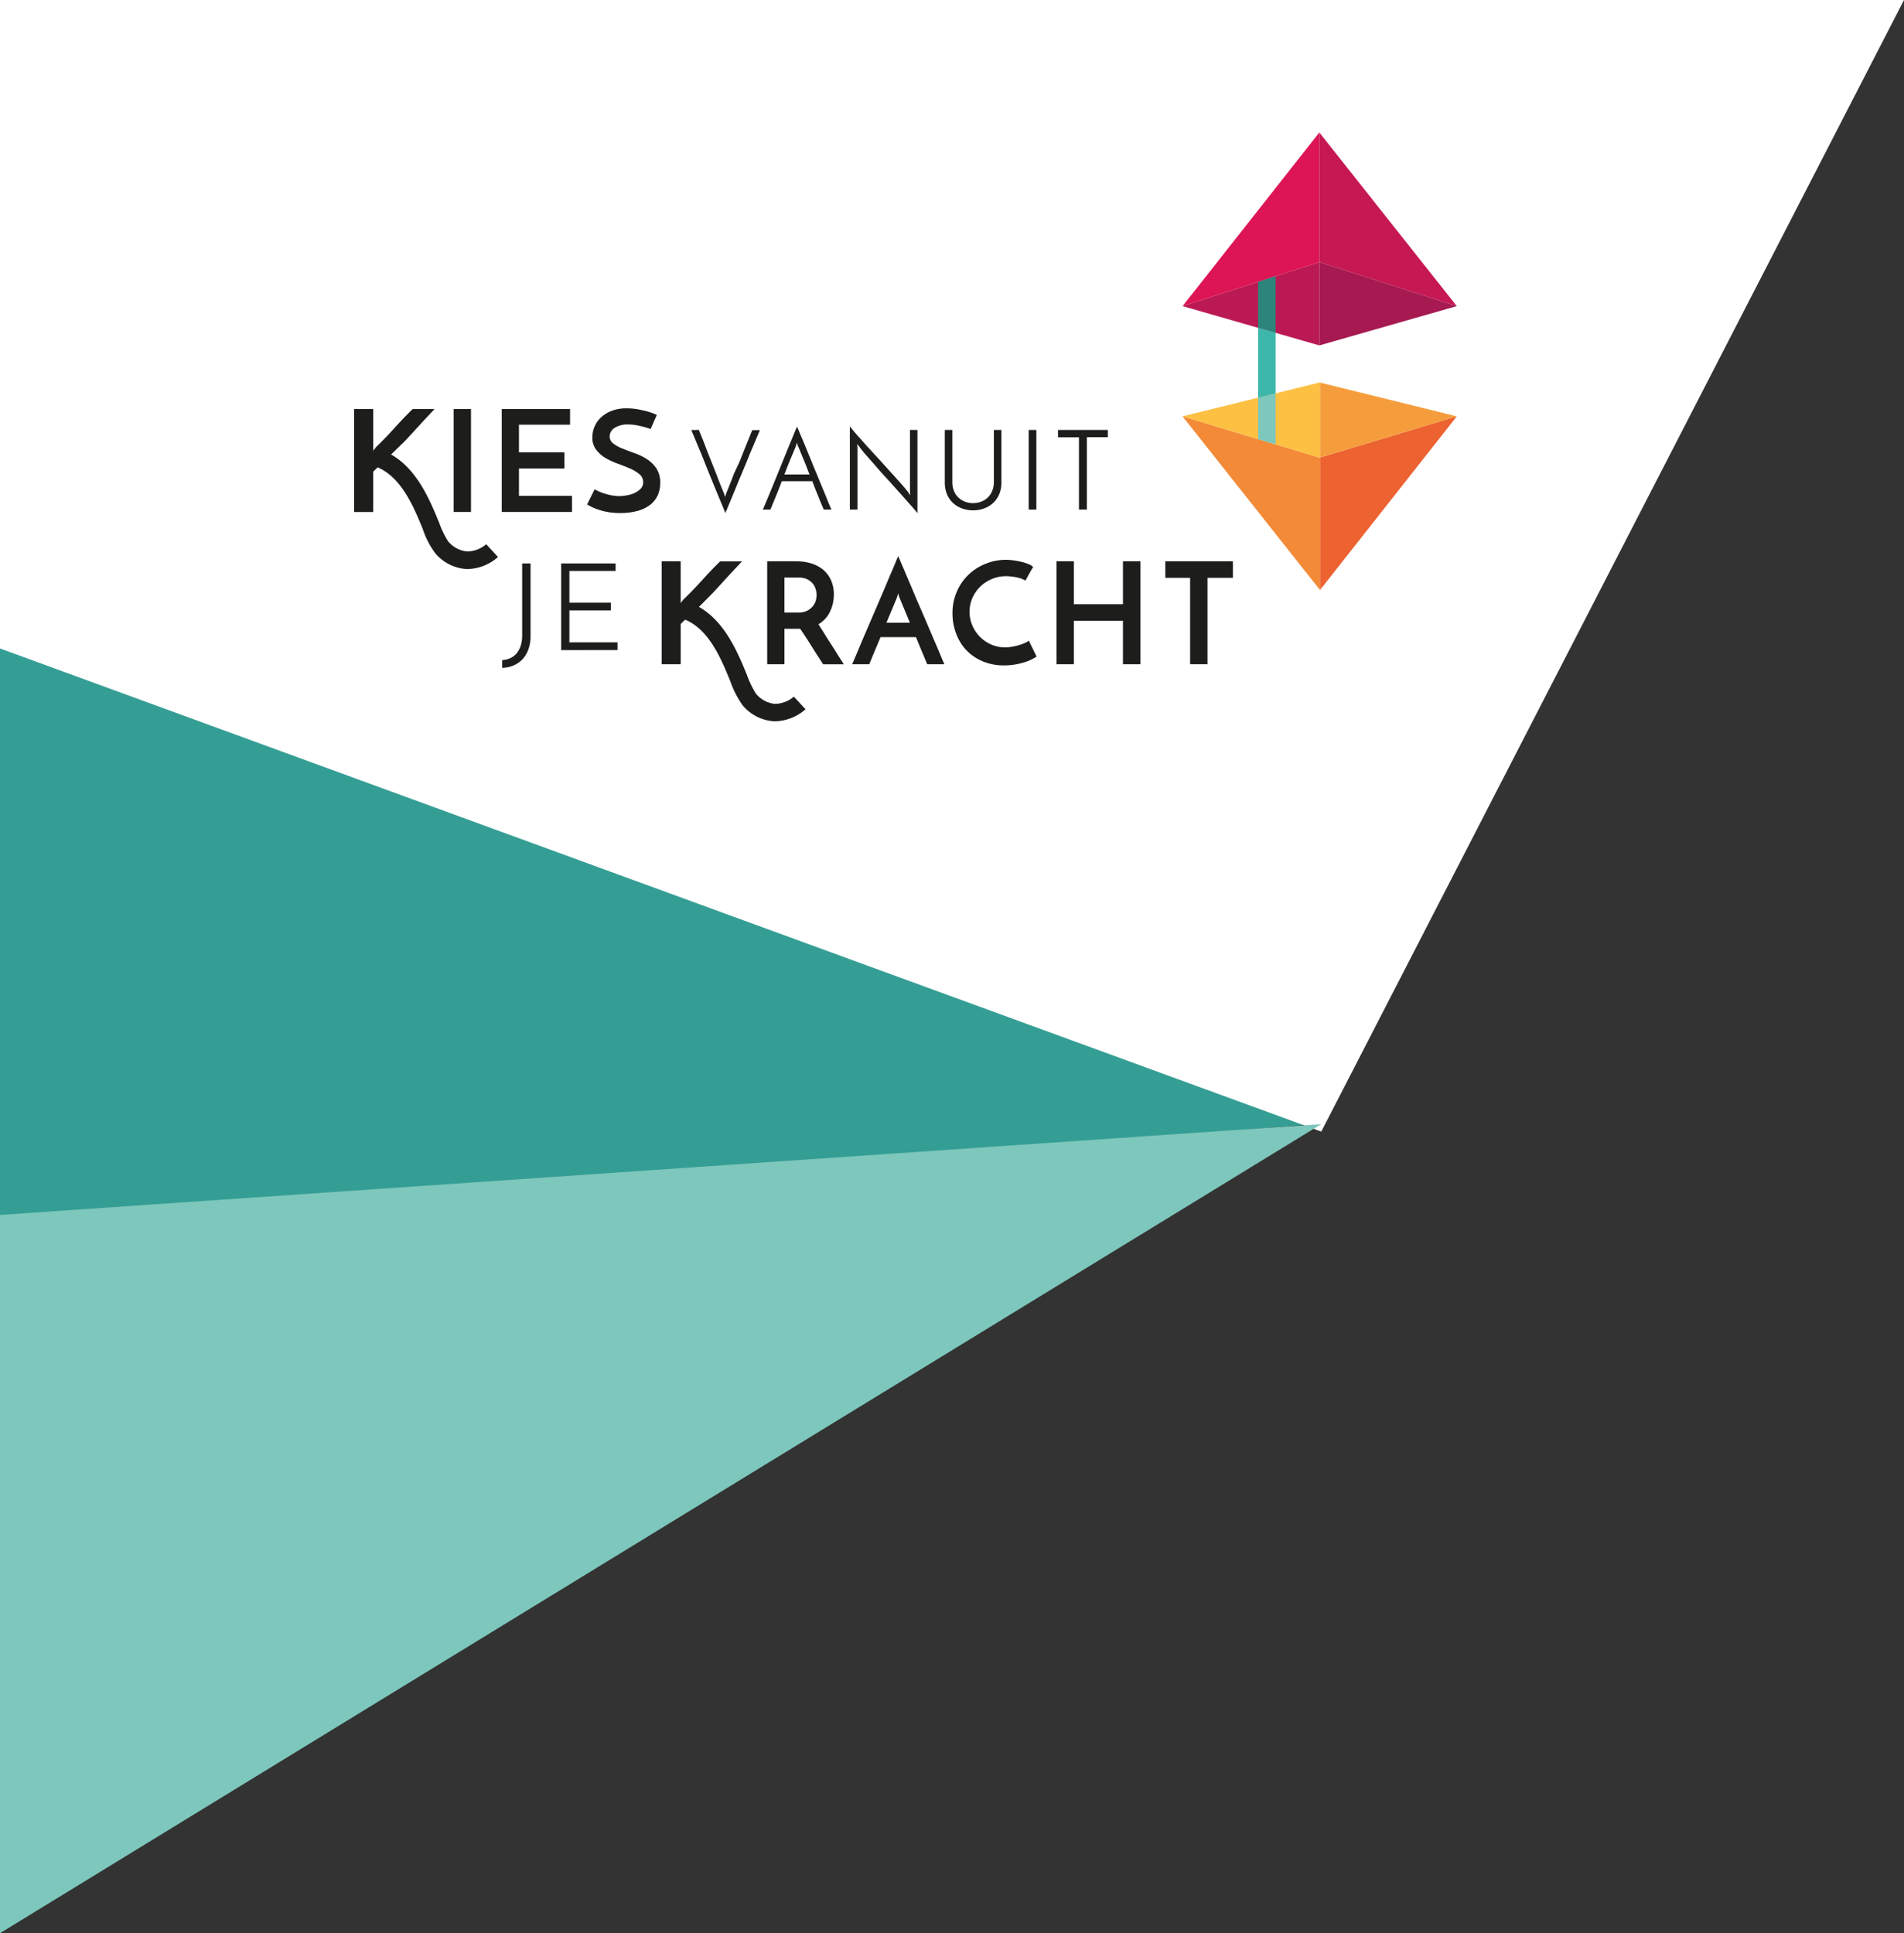 <?xml version="1.0" encoding="UTF-8"?>
<svg xmlns="http://www.w3.org/2000/svg" width="281" height="285.3" viewBox="0 0 281 285.3">
  <rect x="0" y="0" width="281" height="285.3" fill="#333333" stroke="none"/>
  <g id="Group_193" data-name="Group 193" transform="translate(-515 -334)">
    <path id="Path_4" data-name="Path 4" d="M0,1.825l195,71L0,88.3Z" transform="translate(515 427)" fill="#359e94"></path>
    <g id="Group_192" data-name="Group 192" transform="translate(515 334)">
      <path id="Path_1" data-name="Path 1" d="M0,0H281L195,167,0,95.7Z" fill="#fff"></path>
      <g id="Laag_2" data-name="Laag 2" transform="translate(52.263 19.552)">
        <g id="Laag_1" data-name="Laag 1">
          <line id="Line_3" data-name="Line 3" x1="2.362" y1="0.68" transform="translate(133.761 28.908)" fill="none"></line>
          <path id="Path_11" data-name="Path 11" d="M250.719,67.75,230.53,93.381V73.828Z" transform="translate(-87.982 -25.857)" fill="#ec6231"></path>
          <path id="Path_12" data-name="Path 12" d="M250.719,64.674,230.53,70.752V59.69Z" transform="translate(-87.982 -22.781)" fill="#f59d3c"></path>
          <path id="Path_13" data-name="Path 13" d="M218.008,73.828V93.381L197.72,67.75l20.239,6.1Z" transform="translate(-75.46 -25.857)" fill="#f28a38"></path>
          <path id="Path_14" data-name="Path 14" d="M218.008,59.682V70.745l-.049.019-20.239-6.1,20.239-5Z" transform="translate(-75.46 -22.773)" fill="#fcc043"></path>
          <path id="Path_15" data-name="Path 15" d="M230.37,0l20.288,25.624L230.37,19.132Z" transform="translate(-87.921)" fill="#c61853"></path>
          <path id="Path_16" data-name="Path 16" d="M250.658,37.433l-20.288,5.8V30.94Z" transform="translate(-87.921 -11.808)" fill="#a61a51"></path>
          <path id="Path_17" data-name="Path 17" d="M217.913,30.94V43.233l-20.183-5.8Z" transform="translate(-75.464 -11.808)" fill="#bb1953"></path>
          <path id="Path_18" data-name="Path 18" d="M217.913,0V19.132L197.73,25.624Z" transform="translate(-75.464)" fill="#dd1554"></path>
          <path id="Path_19" data-name="Path 19" d="M218.339,42.66l-2.579-.742V35.129l2.579-.829Z" transform="translate(-82.345 -13.091)" fill="#2c847b"></path>
          <path id="Path_20" data-name="Path 20" d="M218.339,62.26v7.532l-2.579-.773V62.9Z" transform="translate(-82.345 -23.762)" fill="#7dc7bc"></path>
          <path id="Path_21" data-name="Path 21" d="M218.339,47.362v8.929l-2.579.637V46.62Z" transform="translate(-82.345 -17.793)" fill="#3db6ab"></path>
          <line id="Line_4" data-name="Line 4" x1="3.382" y1="0.977" transform="translate(135.994 29.569)" fill="none"></line>
          <line id="Line_5" data-name="Line 5" x1="3.933" y2="0.977" transform="translate(135.994 37.521)" fill="none"></line>
          <line id="Line_6" data-name="Line 6" x1="3.37" y2="0.841" transform="translate(132.754 39.896)" fill="none"></line>
          <path id="Path_22" data-name="Path 22" d="M21.234,87.84a7.018,7.018,0,0,1-4.44,1.775h-.2a6.554,6.554,0,0,1-4.644-2.362,12.57,12.57,0,0,1-1.818-3.543c-1.329-3.24-3.129-7.606-6.66-9.1l-.229.223a5.446,5.446,0,0,1-.433.4V81.2H0V66H2.813v5.46a2.362,2.362,0,0,1,0,.352,1.325,1.325,0,0,1-.037.377,1.855,1.855,0,0,1,.216-.26,1.187,1.187,0,0,0,.216-.284c.952-.9,1.855-1.855,2.721-2.813S7.7,66.915,8.645,66h3.234c-1.045,1.1-2.078,2.208-3.092,3.333L7.513,70.712h0l-2.059,2c3.859,2.17,5.751,6.8,7.068,10A13.969,13.969,0,0,0,13.857,85.5,4.131,4.131,0,0,0,16.7,87.024a4.4,4.4,0,0,0,2.795-1.07Z" transform="translate(0 -25.189)" fill="#1d1d1b"></path>
          <path id="Path_23" data-name="Path 23" d="M23.75,66h2.56V81.193H23.75Z" transform="translate(-9.064 -25.189)" fill="#1d1d1b"></path>
          <path id="Path_24" data-name="Path 24" d="M35.23,81.193V66H45.315v2.313H37.771v4.081h6.709v2.387H37.771v4.038H45.6v2.374Z" transform="translate(-13.446 -25.189)" fill="#1d1d1b"></path>
          <path id="Path_25" data-name="Path 25" d="M65.9,66.8l-.915,2.084a13.893,13.893,0,0,0-1.713-.476,7.5,7.5,0,0,0-1.583-.192,3.543,3.543,0,0,0-2.01.5,1.484,1.484,0,0,0-.736,1.249,1.286,1.286,0,0,0,.55,1.082,5.9,5.9,0,0,0,1.385.748c.557.223,1.156.451,1.8.68a8.3,8.3,0,0,1,1.787.878,4.8,4.8,0,0,1,1.385,1.373,3.8,3.8,0,0,1,.55,2.127,4.433,4.433,0,0,1-.365,1.812,3.71,3.71,0,0,1-1.094,1.391,5.3,5.3,0,0,1-1.855.909,9.4,9.4,0,0,1-2.616.322,10.512,10.512,0,0,1-1.663-.124,9.561,9.561,0,0,1-1.342-.315,8.352,8.352,0,0,1-1.051-.4q-.464-.223-.8-.427l1.107-2.232a8,8,0,0,0,1.855.742,7.142,7.142,0,0,0,1.768.26,7.316,7.316,0,0,0,.971-.087,4.774,4.774,0,0,0,1.156-.309,3.092,3.092,0,0,0,.971-.618,1.385,1.385,0,0,0,.445-1.02,1.5,1.5,0,0,0-.55-1.2,5.744,5.744,0,0,0-1.385-.835c-.557-.241-1.156-.482-1.8-.717a10.753,10.753,0,0,1-1.83-.841,4.78,4.78,0,0,1-1.385-1.237,2.906,2.906,0,0,1-.55-1.818,4,4,0,0,1,.315-1.552,3.834,3.834,0,0,1,.946-1.367,4.8,4.8,0,0,1,1.583-.977,6,6,0,0,1,2.238-.377,9.276,9.276,0,0,1,1.571.136c.507.093.965.192,1.367.3a10.253,10.253,0,0,1,1,.322A3.294,3.294,0,0,0,65.9,66.8Z" transform="translate(-21.227 -25.127)" fill="#1d1d1b"></path>
          <path id="Path_26" data-name="Path 26" d="M81.6,71l.532,1.311c.2.5.414,1.039.618,1.608l.7,1.762q.352.909.7,1.762l.618,1.608.538,1.311.161.526.167-.526.532-1.311c.2-.5.414-1.039.618-1.608l.816-1.744.7-1.762.649-1.608c.2-.507.377-.94.532-1.311h1.132l-.668,1.571-.9,2.121c-.315.779-.618,1.583-.989,2.418s-.674,1.645-1,2.412-.618,1.484-.884,2.133-.488,1.181-.655,1.583c-.161-.4-.383-.934-.655-1.583s-.569-1.36-.884-2.133-.649-1.571-.983-2.412l-.965-2.418c-.322-.779-.618-1.484-.89-2.133s-.488-1.169-.655-1.571Z" transform="translate(-30.723 -27.097)" fill="#1d1d1b"></path>
          <path id="Path_27" data-name="Path 27" d="M106.541,82.439c-.216-.5-.476-1.119-.773-1.855s-.618-1.509-.915-2.331h-4.5c-.315.822-.618,1.6-.921,2.331s-.55,1.348-.767,1.855H97.55c.167-.39.383-.915.662-1.564s.563-1.36.884-2.139l.983-2.418.983-2.418c.315-.779.618-1.49.878-2.133s.488-1.175.662-1.577l.655,1.577c.278.618.569,1.354.89,2.133l.989,2.418c.346.835.674,1.639,1,2.418s.618,1.49.878,2.139.488,1.175.662,1.564Zm-4.1-9.38c-.223.513-.476,1.144-.779,1.855s-.618,1.527-.928,2.35h3.71c-.328-.822-.618-1.6-.934-2.35s-.557-1.373-.773-1.855a1.187,1.187,0,0,1-.08-.223c-.037-.1-.062-.2-.087-.284a1.106,1.106,0,0,1-.08.284,1.918,1.918,0,0,1-.049.2Z" transform="translate(-37.23 -26.788)" fill="#1d1d1b"></path>
          <path id="Path_28" data-name="Path 28" d="M128.294,70.676V82.944c-.315-.383-.7-.841-1.175-1.367s-.965-1.1-1.509-1.7-1.094-1.237-1.67-1.855-1.132-1.237-1.663-1.855-1.026-1.162-1.472-1.682a16.947,16.947,0,0,1-1.088-1.336l-.148-.186c-.068-.08-.124-.161-.179-.241l.049.526v9.176H118.32V70.15c.322.4.7.872,1.169,1.391s.958,1.088,1.5,1.676l1.67,1.818,1.651,1.824c.532.581,1.026,1.138,1.484,1.651s.841.971,1.132,1.354a.885.885,0,0,0,.136.2l.179.241-.049-.544v-9.09Z" transform="translate(-45.157 -26.773)" fill="#1d1d1b"></path>
          <path id="Path_29" data-name="Path 29" d="M145.141,82.86a4.625,4.625,0,0,1-1.645-.291,3.9,3.9,0,0,1-1.323-.81,3.8,3.8,0,0,1-.878-1.286,4.5,4.5,0,0,1-.315-1.731V71h1.113v7.692a3.4,3.4,0,0,0,.229,1.28,2.789,2.789,0,0,0,1.608,1.6,3.246,3.246,0,0,0,1.237.223,3.209,3.209,0,0,0,1.2-.223,2.77,2.77,0,0,0,1.614-1.6,3.278,3.278,0,0,0,.241-1.28V71h1.113v7.742a4.39,4.39,0,0,1-.322,1.731,3.648,3.648,0,0,1-.884,1.286,3.92,3.92,0,0,1-1.329.81,4.582,4.582,0,0,1-1.657.291Z" transform="translate(-53.805 -27.097)" fill="#1d1d1b"></path>
          <path id="Path_30" data-name="Path 30" d="M161,71h1.132V82.749H161Z" transform="translate(-61.446 -27.097)" fill="#1d1d1b"></path>
          <path id="Path_31" data-name="Path 31" d="M175.352,71v1.064H172.26V82.749h-1.169V72.082H168V71Z" transform="translate(-64.117 -27.097)" fill="#1d1d1b"></path>
          <path id="Path_32" data-name="Path 32" d="M35.33,118.263v-1.144a3.345,3.345,0,0,0,1.187-.278,2.647,2.647,0,0,0,.921-.686,3.426,3.426,0,0,0,.618-1.113,4.768,4.768,0,0,0,.229-1.521V102.86h1.237v10.71a5.6,5.6,0,0,1-.322,1.979,4.223,4.223,0,0,1-.884,1.465,3.889,3.889,0,0,1-1.336.909A4.328,4.328,0,0,1,35.33,118.263Z" transform="translate(-13.484 -39.257)" fill="#1d1d1b"></path>
          <path id="Path_33" data-name="Path 33" d="M49.41,115.647V102.86h8.039v1.107h-6.82v4.681h6.128v1.144H50.628V114.5h7.1v1.144Z" transform="translate(-18.857 -39.257)" fill="#1d1d1b"></path>
          <path id="Path_34" data-name="Path 34" d="M98.59,117.536V102.35h4.291a7.365,7.365,0,0,1,2.282.334,5.034,5.034,0,0,1,1.75.958,4.366,4.366,0,0,1,1.113,1.54,5.126,5.126,0,0,1,.4,2.065,6.578,6.578,0,0,1-.124,1.237,5.621,5.621,0,0,1-.4,1.206,4.39,4.39,0,0,1-.711,1.1,4.217,4.217,0,0,1-1.039.841c.3.488.618.965.9,1.428s.581.934.884,1.4.618.958.928,1.459.662,1.039,1.039,1.626h-3.061c-.618-.971-1.237-1.892-1.768-2.764s-1.094-1.688-1.608-2.473h-2.331v5.231Zm2.541-7.624h2.041a2.838,2.838,0,0,0,1.311-.272,2.573,2.573,0,0,0,.835-.655,2.263,2.263,0,0,0,.439-.835,3.161,3.161,0,0,0,.124-.822,3.092,3.092,0,0,0-.117-.8,2.251,2.251,0,0,0-.414-.847,2.566,2.566,0,0,0-.822-.668,2.9,2.9,0,0,0-1.336-.266h-2.059Z" transform="translate(-37.627 -39.062)" fill="#1d1d1b"></path>
          <path id="Path_35" data-name="Path 35" d="M129.951,117.067l-.223-.519c-.105-.254-.229-.557-.383-.921s-.322-.761-.5-1.193-.365-.9-.563-1.367h-5.225l-1.67,4H118.87c.056-.124.186-.433.4-.928s.47-1.107.779-1.855.662-1.54,1.039-2.436l1.181-2.739c.4-.928.791-1.855,1.175-2.733l1.039-2.473c.315-.723.575-1.336.785-1.855s.34-.8.4-.928c.056.124.192.433.4.928s.482,1.107.791,1.855.662,1.546,1.045,2.473.773,1.806,1.175,2.733.8,1.855,1.175,2.739.73,1.713,1.045,2.436l.779,1.855c.21.495.34.8.4.928Zm-6.023-6.128h3.457l-1.5-3.624a1.5,1.5,0,0,1-.105-.278,3.832,3.832,0,0,1-.124-.47,2.046,2.046,0,0,1-.124.47c-.049.173-.087.266-.087.278Z" transform="translate(-45.367 -38.592)" fill="#1d1d1b"></path>
          <path id="Path_36" data-name="Path 36" d="M155.23,116.27c-.167.111-.4.241-.7.4a6.549,6.549,0,0,1-1.064.427,11.13,11.13,0,0,1-1.385.334,9.836,9.836,0,0,1-1.645.136,7.872,7.872,0,0,1-3.2-.618,7.154,7.154,0,0,1-2.4-1.651,7.247,7.247,0,0,1-1.5-2.473,8.311,8.311,0,0,1-.519-2.931,7.81,7.81,0,0,1,.618-3.16,7.63,7.63,0,0,1,4.192-4.131,7.977,7.977,0,0,1,3.055-.618,7.858,7.858,0,0,1,1.237.1c.427.062.822.142,1.2.235a6.8,6.8,0,0,1,.989.334,1.9,1.9,0,0,1,.618.4c-.13.2-.229.352-.3.482l-.216.383c-.074.13-.161.278-.247.445l-.39.693a2.851,2.851,0,0,0-.618-.3,5.676,5.676,0,0,0-.742-.2c-.26-.043-.519-.087-.779-.111a6.142,6.142,0,0,0-.711-.043,5.25,5.25,0,0,0-2.152.439,5.565,5.565,0,0,0-1.713,1.156,5.293,5.293,0,0,0-1.125,1.676,5.1,5.1,0,0,0-.4,1.979,5.182,5.182,0,0,0,.383,1.948,5.318,5.318,0,0,0,2.739,2.851,4.891,4.891,0,0,0,2.127.451,6.3,6.3,0,0,0,1.286-.136,9.947,9.947,0,0,0,1.107-.3,4.878,4.878,0,0,0,.779-.334c.2-.111.309-.186.322-.229Z" transform="translate(-54.507 -38.921)" fill="#1d1d1b"></path>
          <path id="Path_37" data-name="Path 37" d="M167.64,117.537V102.35h2.56v6.332h7.247V102.35h2.585v15.187h-2.585v-6.418H170.2v6.418Z" transform="translate(-63.98 -39.062)" fill="#1d1d1b"></path>
          <path id="Path_38" data-name="Path 38" d="M203.584,102.35v2.436h-3.747v12.75h-2.566v-12.75H193.61V102.35Z" transform="translate(-73.891 -39.062)" fill="#1d1d1b"></path>
          <path id="Path_39" data-name="Path 39" d="M94.634,124.184a7.074,7.074,0,0,1-4.44,1.775H90a6.579,6.579,0,0,1-4.65-2.362,14,14,0,0,1-1.818-3.549c-1.323-3.234-3.092-7.6-6.66-9.09-.074.08-.148.148-.223.216s-.278.272-.439.408v5.955H73.4V102.35h2.807V107.8a2.4,2.4,0,0,1,0,.359,1.09,1.09,0,0,1-.043.371q.111-.136.223-.26A1.5,1.5,0,0,0,76.6,108c.946-.9,1.855-1.855,2.721-2.813s1.775-1.917,2.715-2.832h3.228c-1.039,1.1-2.071,2.208-3.092,3.333-.42.464-.847.928-1.268,1.379h0l-2,2.01c3.852,2.17,5.751,6.8,7.068,10a14.4,14.4,0,0,0,1.329,2.783,4.124,4.124,0,0,0,2.82,1.527,4.452,4.452,0,0,0,2.795-1.064Z" transform="translate(-28.013 -39.062)" fill="#1d1d1b"></path>
        </g>
      </g>
      <path id="Path_5" data-name="Path 5" d="M0-14.875l195-13.4L0,91.125Z" transform="translate(0 194.175)" fill="#7dc7bc"></path>
    </g>
  </g>
</svg>
